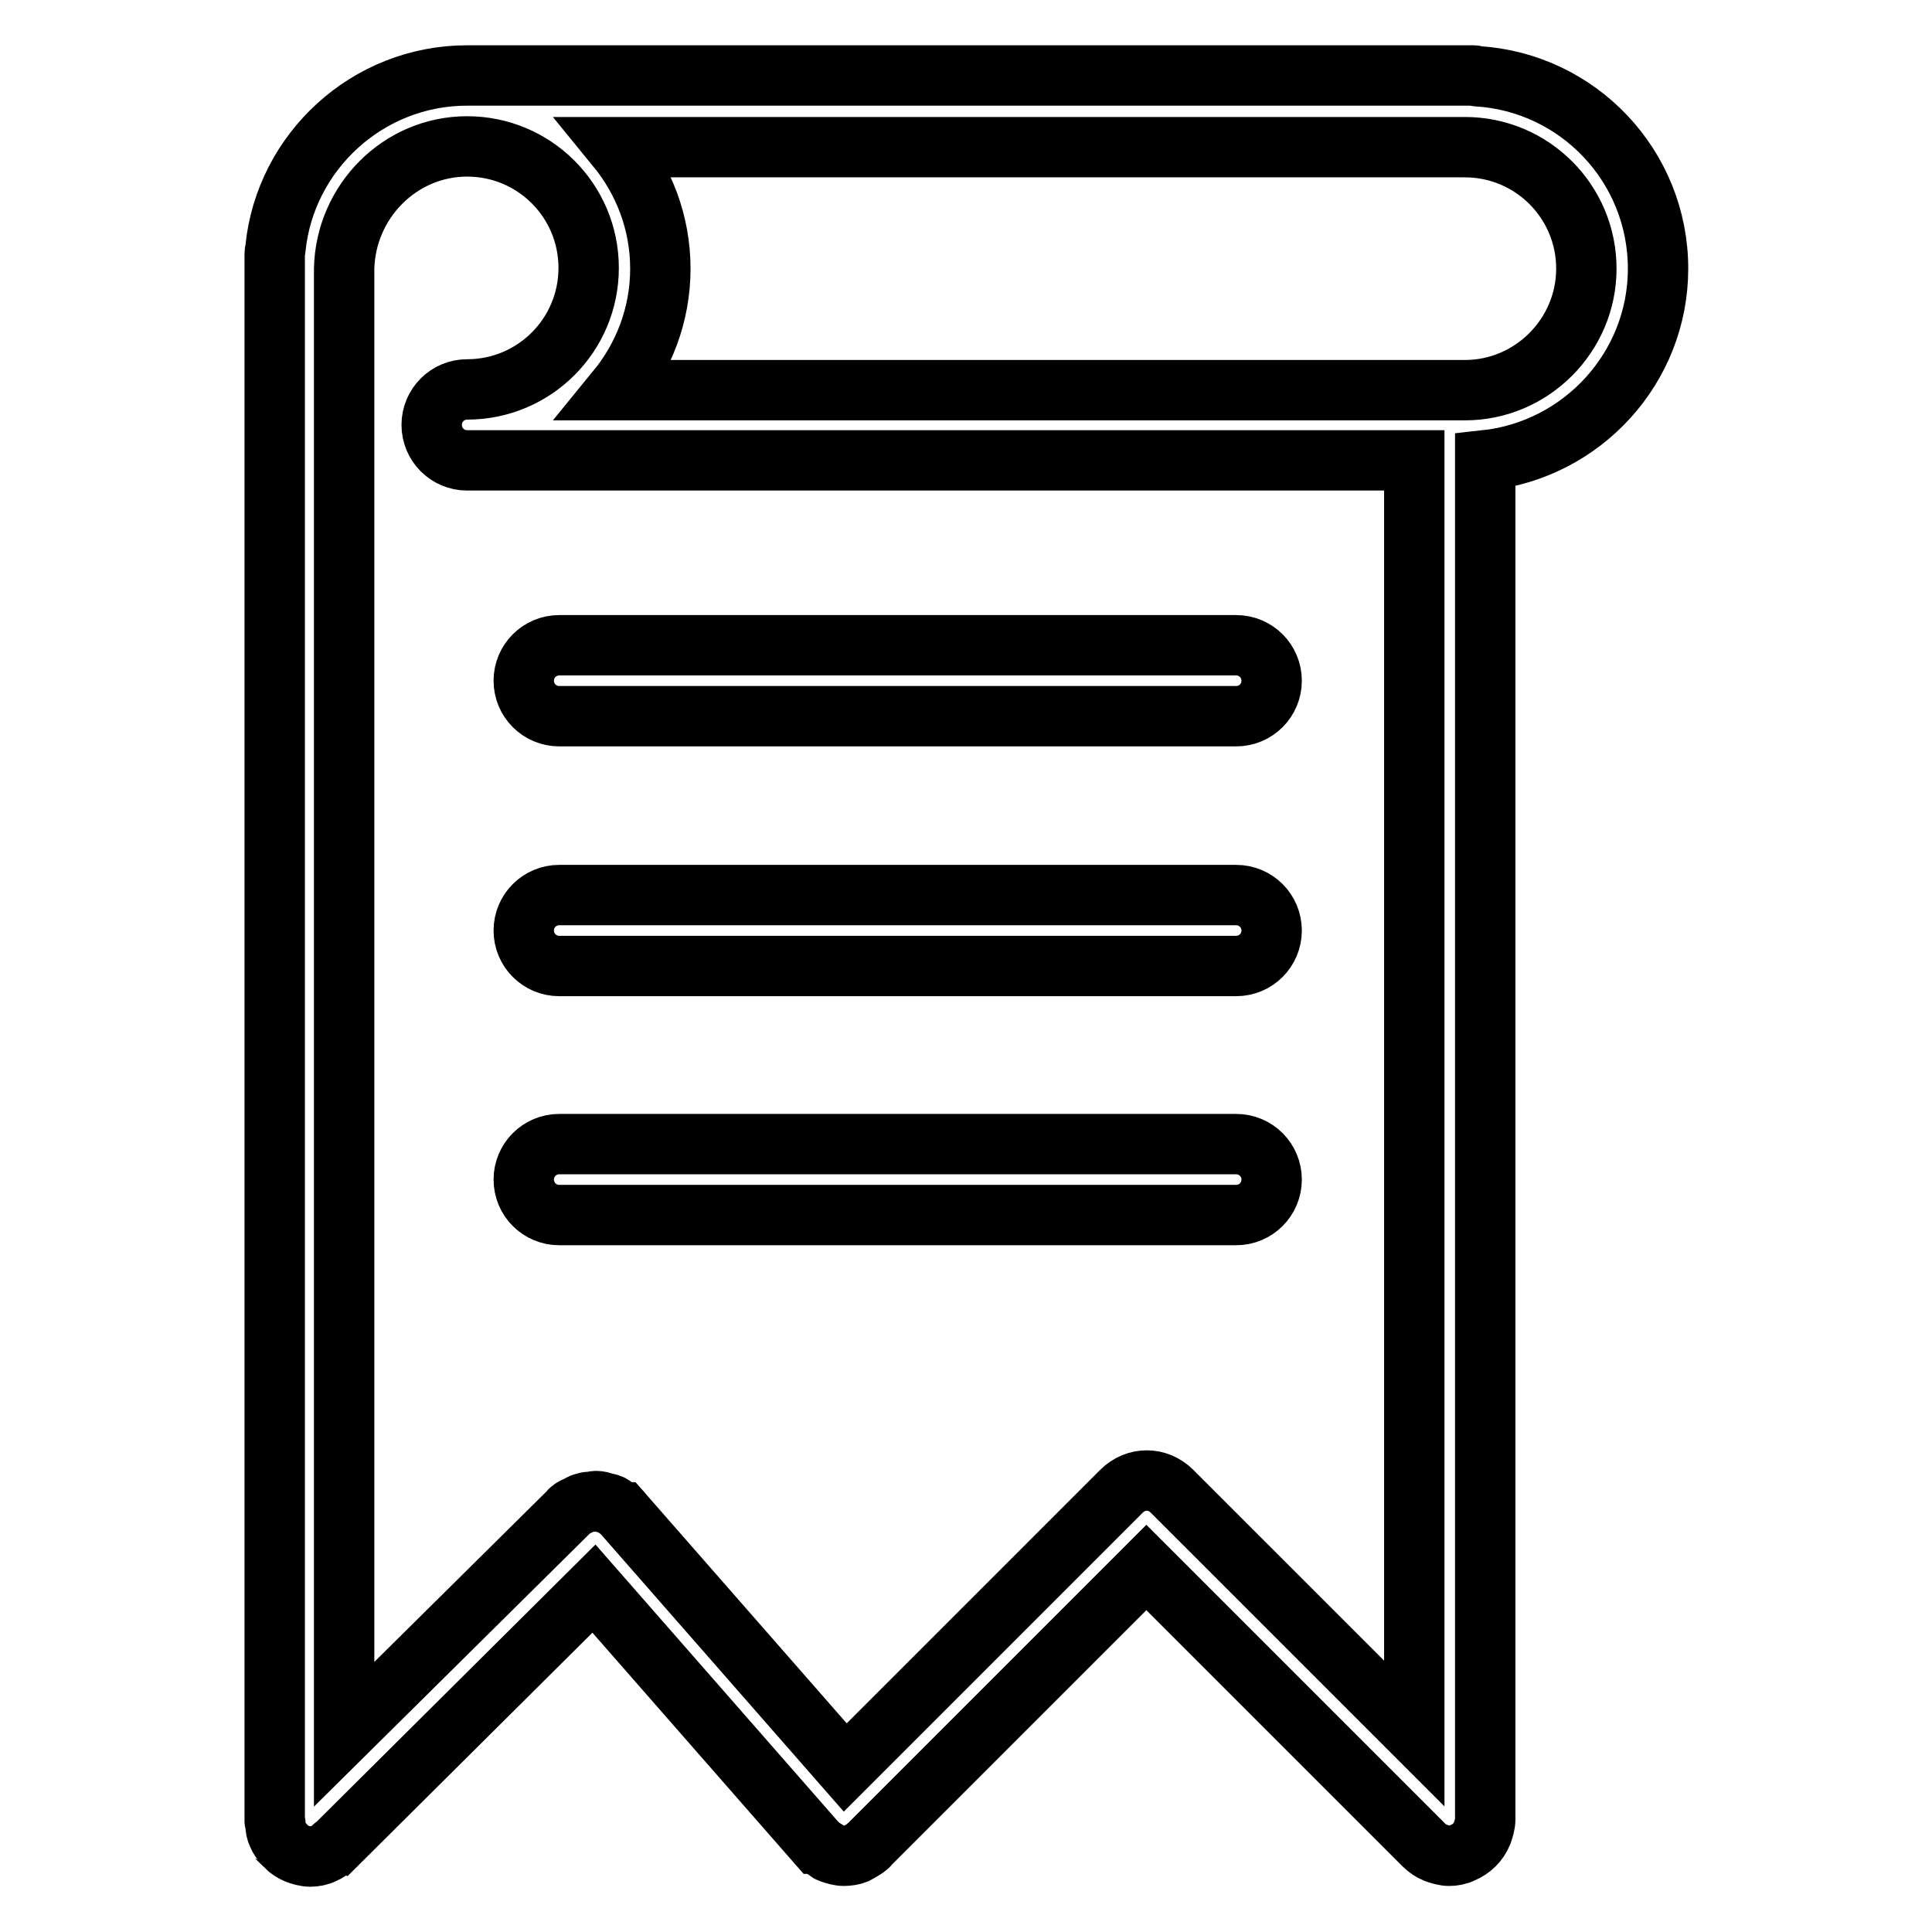 <?xml version="1.0" encoding="utf-8"?>
<!-- Svg Vector Icons : http://www.onlinewebfonts.com/icon -->
<!DOCTYPE svg PUBLIC "-//W3C//DTD SVG 1.1//EN" "http://www.w3.org/Graphics/SVG/1.1/DTD/svg11.dtd">
<svg version="1.1" xmlns="http://www.w3.org/2000/svg" xmlns:xlink="http://www.w3.org/1999/xlink" x="0px" y="0px" viewBox="0 0 256 256" enable-background="new 0 0 256 256" xml:space="preserve">
<g><g><path stroke-width="8" fill-opacity="0" stroke="#000000"  d="M74.1,94.9h89.7c2.6,0,4.7-2.1,4.7-4.7c0-2.6-2.1-4.7-4.7-4.7H74.1c-2.6,0-4.7,2.1-4.7,4.7C69.4,92.8,71.5,94.9,74.1,94.9z"/><path stroke-width="8" fill-opacity="0" stroke="#000000"  d="M74.1,128h89.7c2.6,0,4.7-2.1,4.7-4.7c0-2.6-2.1-4.7-4.7-4.7H74.1c-2.6,0-4.7,2.1-4.7,4.7C69.4,125.9,71.5,128,74.1,128z"/><path stroke-width="8" fill-opacity="0" stroke="#000000"  d="M74.1,161h89.7c2.6,0,4.7-2.1,4.7-4.7c0-2.6-2.1-4.7-4.7-4.7H74.1c-2.6,0-4.7,2.1-4.7,4.7C69.4,158.9,71.5,161,74.1,161z"/><path stroke-width="8" fill-opacity="0" stroke="#000000"  d="M219.7,35.6c0-13.6-10.6-24.7-24-25.5c-0.1,0-0.3-0.1-0.4-0.1H61.9c-13.2,0-24.1,10.1-25.4,22.9c0,0.2-0.1,0.4-0.1,0.7v207.7c0,0.1,0.1,0.2,0.1,0.4c0,0.5,0.1,1,0.3,1.4c0.2,0.5,0.5,0.9,0.9,1.3c0.1,0.1,0.1,0.1,0.1,0.2l0,0c0.4,0.4,1,0.8,1.5,1s1.2,0.4,1.8,0.4c0.6,0,1.2-0.1,1.8-0.4c0.5-0.2,0.9-0.5,1.3-0.9c0.1-0.1,0.2-0.1,0.2-0.1l0,0l0,0l34.3-34.1l29.6,33.8c0,0,0.1,0,0.1,0.1c0,0,0,0.1,0.1,0.1c0.3,0.3,0.6,0.4,0.9,0.6c0.2,0.1,0.3,0.3,0.6,0.4c0.6,0.2,1.2,0.4,1.8,0.4l0,0l0,0c0.6,0,1.2-0.1,1.7-0.3c0.2-0.1,0.3-0.2,0.5-0.3c0.3-0.2,0.6-0.3,0.9-0.6c0,0,0-0.1,0.1-0.1c0,0,0.1,0,0.1-0.1l36.8-36.8l36.8,36.8c0.4,0.4,1,0.8,1.5,1c0.6,0.2,1.2,0.4,1.8,0.4c0.6,0,1.2-0.1,1.8-0.4c1.2-0.5,2.1-1.4,2.6-2.6c0.2-0.6,0.4-1.2,0.4-1.8V61C209.7,59.6,219.7,48.7,219.7,35.6z M61.9,19.4c8.9,0,16.1,7.2,16.1,16.1c0,8.9-7.2,16.1-16.1,16.1c-2.6,0-4.7,2.1-4.7,4.7c0,2.6,2.1,4.7,4.7,4.7h125.5v168.7l-32.1-32.1c-1.9-1.9-4.8-1.9-6.7,0l-36.6,36.6l-29.6-33.8c0,0-0.1,0-0.1-0.1c0,0,0-0.1-0.1-0.1c-0.2-0.2-0.4-0.3-0.6-0.4c-0.3-0.2-0.5-0.4-0.8-0.5c-0.3-0.1-0.5-0.1-0.8-0.2c-0.3-0.1-0.6-0.2-1-0.2c-0.3,0-0.5,0.1-0.8,0.1c-0.3,0-0.7,0.1-1,0.2c-0.3,0.1-0.5,0.3-0.8,0.4c-0.2,0.1-0.5,0.2-0.7,0.4c0,0,0,0.1-0.1,0.1c0,0-0.1,0-0.1,0.1l-29.9,29.6V35.6C45.8,26.7,53,19.4,61.9,19.4z M194.1,51.7H81.7c3.6-4.4,5.8-10,5.8-16.1s-2.2-11.7-5.8-16.1h112.4c8.9,0,16.1,7.2,16.1,16.1C210.2,44.4,203,51.7,194.1,51.7z"/></g></g>
</svg>